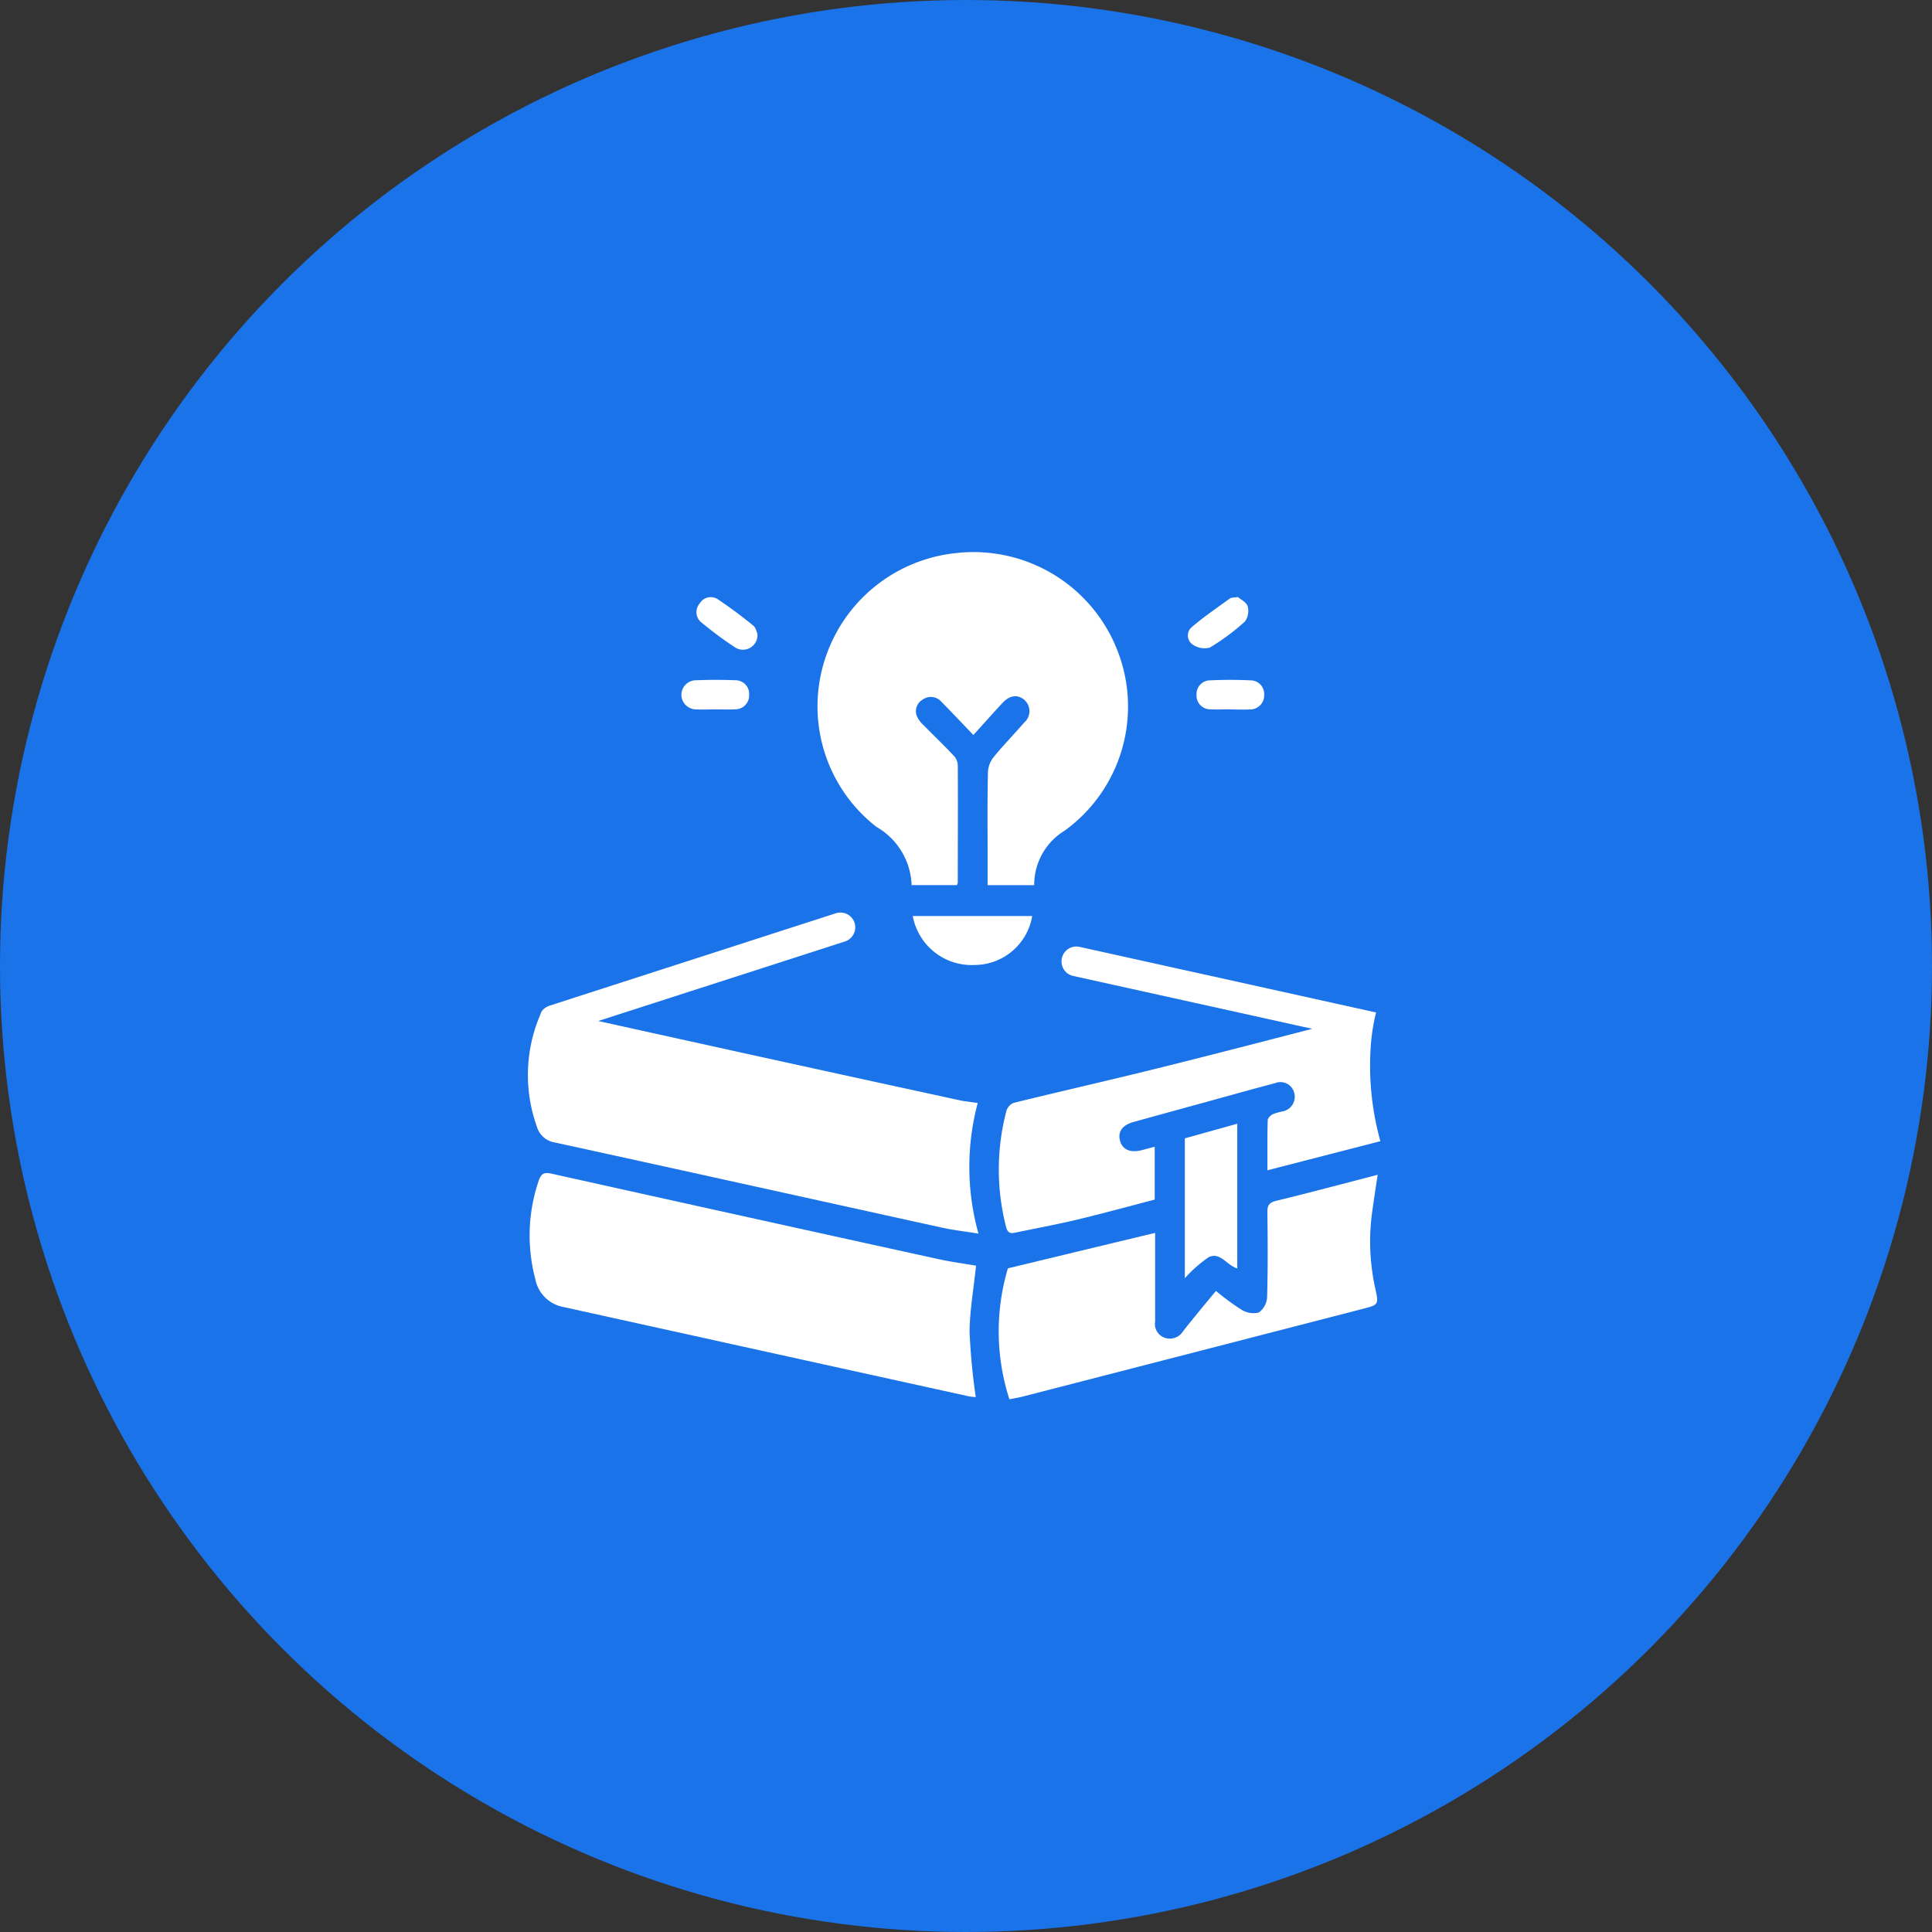 <svg xmlns="http://www.w3.org/2000/svg" id="Icon_-_Excellent_learning_environment" data-name="Icon - Excellent learning environment" width="85" height="85" viewBox="0 0 85 85"><rect x="0" y="0" width="85" height="85" fill="#333333" stroke="none"/><circle id="Ellipse_4" data-name="Ellipse 4" cx="42.5" cy="42.5" r="42.5" fill="#1a73e8"></circle><g id="Group_22864" data-name="Group 22864" transform="translate(4887.566 -1145.15)"><path id="Path_62630" data-name="Path 62630" d="M-4861.473,1295.846q2.32.513,4.637,1.025,5.678,1.25,11.348,2.495a8.15,8.15,0,0,0,3.824-.1q5.689-1.469,11.383-2.927c.07-.018.141-.047.34-.115-.82-.17-1.52-.319-2.223-.459-2.156-.43-4.312-.846-6.461-1.3a1.2,1.2,0,0,1-.676-.487.617.617,0,0,1,.133-.591.917.917,0,0,1,.684-.19q5.719,1.12,11.438,2.285c1,.2,1.418.784,1.168,1.738a9.669,9.669,0,0,0,.223,5.342,1.812,1.812,0,0,1-.016,1.177,9.118,9.118,0,0,0-.242,5.074,3.273,3.273,0,0,1-.047,1.442,1.381,1.381,0,0,1-1.094,1.012q-7.758,1.995-15.508,4a6.5,6.5,0,0,1-3.1-.168q-8.672-1.924-17.348-3.828a2.546,2.546,0,0,1-2.07-1.93,9.164,9.164,0,0,1,.18-5.933.78.78,0,0,0-.02-.54,8.739,8.739,0,0,1,.3-7.205,1.012,1.012,0,0,1,.578-.491q6.281-1.844,12.578-3.646c.5-.143.852,0,.969.366.121.4-.09.721-.613.872q-4.992,1.45-10,2.892c-.125.037-.25.078-.379.116Zm16.957,10.823a10.9,10.9,0,0,1-.035-5.743c-.316-.047-.57-.07-.816-.124q-4.881-1.062-9.77-2.132-4.1-.9-8.184-1.809c-.184-.041-.371-.125-.473.156a6.756,6.756,0,0,0-.156,4.937.979.979,0,0,0,.8.705c5.684,1.238,11.355,2.5,17.035,3.747C-4845.629,1306.514-4845.125,1306.571-4844.516,1306.67Zm-.109,1.408c-.523-.09-1.07-.162-1.613-.28q-8.543-1.876-17.082-3.773c-.328-.073-.449.027-.547.318a7.439,7.439,0,0,0-.145,4.321,1.54,1.54,0,0,0,1.258,1.237q8.912,1.966,17.828,3.928a1.974,1.974,0,0,0,.293.027,28.123,28.123,0,0,1-.273-2.866C-4844.9,1310.027-4844.727,1309.065-4844.625,1308.078Zm10.555,1.112c-.5.611-.984,1.184-1.453,1.767a.687.687,0,0,1-.82.292.652.652,0,0,1-.414-.715c.012-.687,0-1.374,0-2.061v-1.836l-6.469,1.559a9.728,9.728,0,0,0,.063,5.76c.2-.039.4-.07.6-.121q7.494-1.93,14.98-3.863c.652-.169.668-.19.527-.856a9.564,9.564,0,0,1-.172-3.249c.078-.584.176-1.166.266-1.787-1.508.391-2.98.786-4.461,1.145-.32.078-.395.211-.391.515.016,1.239.027,2.479-.008,3.718a.908.908,0,0,1-.367.681.977.977,0,0,1-.766-.124A10.869,10.869,0,0,1-4834.07,1309.19Zm-2.7-6.347c-.242.064-.422.119-.613.162-.492.113-.824-.057-.914-.461-.086-.377.121-.656.6-.789,1-.28,2.016-.556,3.027-.833,1.063-.293,2.129-.593,3.2-.875a.623.623,0,0,1,.844.432.653.653,0,0,1-.516.811,2.5,2.5,0,0,0-.43.123c-.1.053-.219.173-.219.266-.023.714-.012,1.428-.012,2.2l4.965-1.28a11.535,11.535,0,0,1-.2-5.674c-3.113.8-6.152,1.6-9.2,2.361-2.242.562-4.5,1.073-6.758,1.625a.532.532,0,0,0-.3.346,10,10,0,0,0-.02,5.093c.063.251.156.323.395.273.9-.192,1.816-.358,2.715-.573,1.148-.275,2.285-.588,3.426-.885Zm3.645-1.01-2.309.644v6.154a5.856,5.856,0,0,1,1.039-.913c.512-.28.813.355,1.27.481Z" transform="translate(0.001 -107.245)" fill="#1a73e8"></path><path id="Path_62631" data-name="Path 62631" d="M-4847.148,1308.789q6.287-2.028,12.566-4.056" transform="translate(-16.01 -118.78)" fill="#fff"></path><path id="Path_62632" data-name="Path 62632" d="M-4836.422,1313.856c-.609-.1-1.109-.155-1.6-.263-5.676-1.247-11.352-2.508-17.031-3.746a.982.982,0,0,1-.8-.705,6.736,6.736,0,0,1,.16-4.937.476.476,0,0,1,.109-.2.8.8,0,0,1,.32-.188l12.563-4.055a.658.658,0,0,1,.828.418.657.657,0,0,1-.422.821l-10.855,3.5c2.035.451,4.078.9,6.113,1.35q4.887,1.074,9.766,2.133c.25.054.5.077.816.124A10.9,10.9,0,0,0-4836.422,1313.856Z" transform="translate(-8.095 -114.431)" fill="#fff"></path><path id="Path_62633" data-name="Path 62633" d="M-4659.973,1318.61l-13.176-2.914" transform="translate(-167.266 -128.314)" fill="#fff"></path><path id="Path_62634" data-name="Path 62634" d="M-4752.336,1176.19a8.064,8.064,0,0,1-3.2,6.432,2.181,2.181,0,0,0-.965,2.023,3.917,3.917,0,0,1-2.66,4.03,3.993,3.993,0,0,1-5.312-3.591,6.188,6.188,0,0,1,0-.761,1.711,1.711,0,0,0-.816-1.59,8.087,8.087,0,0,1-2.691-9.6,8.182,8.182,0,0,1,8.672-4.912,8.148,8.148,0,0,1,6.867,6.905C-4752.387,1175.508-4752.367,1175.9-4752.336,1176.19Zm-5.441,7.9a2.782,2.782,0,0,1,1.34-2.4,6.746,6.746,0,0,0,2.313-7.949,6.792,6.792,0,0,0-7.117-4.262,6.789,6.789,0,0,0-5.812,4.9,6.712,6.712,0,0,0,2.336,7.144,3.089,3.089,0,0,1,1.551,2.561h1.988a.437.437,0,0,0,.039-.106c0-1.732.016-3.465,0-5.2a.679.679,0,0,0-.2-.417c-.422-.445-.867-.869-1.293-1.308a1.17,1.17,0,0,1-.293-.388.588.588,0,0,1,.246-.743.614.614,0,0,1,.82.094c.469.474.926.961,1.41,1.464.469-.518.863-.965,1.27-1.4.332-.357.684-.4.98-.135a.66.66,0,0,1-.02.992c-.441.506-.91.989-1.336,1.51a1.139,1.139,0,0,0-.254.666c-.023,1.135-.016,2.27-.016,3.405v1.568Zm-.082,1.359h-5.254a2.634,2.634,0,0,0,2.734,2.153A2.582,2.582,0,0,0-4757.859,1185.452Z" transform="translate(-84.294)" fill="#1a73e8"></path><path id="Path_62635" data-name="Path 62635" d="M-4803.035,1222.459c-.27,0-.539.013-.809,0a.655.655,0,0,1-.68-.628.648.648,0,0,1,.656-.655c.566-.021,1.133-.023,1.7,0a.6.6,0,0,1,.625.627.613.613,0,0,1-.645.652C-4802.465,1222.473-4802.754,1222.458-4803.035,1222.459Z" transform="translate(-53.064 -46.098)" fill="#fff"></path><path id="Path_62636" data-name="Path 62636" d="M-4629.66,1222.452c-.281,0-.57.016-.848,0a.6.6,0,0,1-.625-.63.6.6,0,0,1,.609-.644c.582-.029,1.168-.028,1.75,0a.6.6,0,0,1,.617.633.618.618,0,0,1-.652.646c-.285.018-.566,0-.852,0Z" transform="translate(-203.79 -46.095)" fill="#fff"></path><path id="Path_62637" data-name="Path 62637" d="M-4631.867,1193.218c.117.1.371.223.43.4a.792.792,0,0,1-.117.678,9.7,9.7,0,0,1-1.539,1.144.9.9,0,0,1-.758-.129.481.481,0,0,1-.059-.753c.539-.465,1.129-.865,1.707-1.285C-4632.148,1193.239-4632.059,1193.25-4631.867,1193.218Z" transform="translate(-201.24 -21.802)" fill="#fff"></path><path id="Path_62638" data-name="Path 62638" d="M-4796.8,1194.862a.639.639,0,0,1-.977.608,16.807,16.807,0,0,1-1.473-1.09.579.579,0,0,1-.09-.843.563.563,0,0,1,.793-.191,19.61,19.61,0,0,1,1.574,1.17C-4796.863,1194.606-4796.832,1194.8-4796.8,1194.862Z" transform="translate(-57.444 -21.834)" fill="#fff"></path><path id="Path_62639" data-name="Path 62639" d="M-4835.961,1391.7c-.1.987-.277,1.949-.285,2.912a28.118,28.118,0,0,0,.273,2.866,1.957,1.957,0,0,1-.289-.027q-8.918-1.961-17.828-3.928a1.545,1.545,0,0,1-1.262-1.237,7.472,7.472,0,0,1,.148-4.321c.1-.291.219-.391.547-.318q8.537,1.9,17.082,3.773C-4837.035,1391.536-4836.488,1391.608-4835.961,1391.7Z" transform="translate(-8.663 -190.865)" fill="#fff"></path><path id="Path_62640" data-name="Path 62640" d="M-4688.2,1393.326a10.871,10.871,0,0,0,1.117.824.989.989,0,0,0,.77.124.905.905,0,0,0,.363-.681c.035-1.239.027-2.479.012-3.718-.008-.3.07-.437.391-.514,1.477-.359,2.949-.753,4.461-1.145-.094.621-.184,1.2-.262,1.787a9.561,9.561,0,0,0,.164,3.249c.145.665.133.687-.527.856q-7.482,1.933-14.977,3.863c-.2.051-.4.082-.6.121a9.7,9.7,0,0,1-.066-5.76c2.184-.526,4.3-1.035,6.477-1.559v1.836c0,.687,0,1.374,0,2.061a.644.644,0,0,0,.414.715.687.687,0,0,0,.82-.292C-4689.184,1394.51-4688.707,1393.937-4688.2,1393.326Z" transform="translate(-145.868 -191.381)" fill="#fff"></path><path id="Path_62641" data-name="Path 62641" d="M-4680.93,1319.754l-4.969,1.28c0-.777-.008-1.491.012-2.2,0-.094.125-.214.219-.266a2.7,2.7,0,0,1,.43-.124.657.657,0,0,0,.52-.81.628.628,0,0,0-.848-.433c-1.066.281-2.133.581-3.2.875-1.012.278-2.016.553-3.027.833-.477.132-.684.412-.6.789.09.4.422.575.914.462.191-.043.375-.1.621-.162v2.325c-1.148.3-2.285.61-3.426.885-.906.215-1.812.381-2.723.572-.234.051-.332-.021-.395-.272a10.132,10.132,0,0,1,.02-5.093.555.555,0,0,1,.313-.346c2.246-.551,4.508-1.062,6.754-1.625,2.125-.531,4.242-1.079,6.387-1.635l-10.523-2.327a.65.65,0,0,1-.492-.778.652.652,0,0,1,.777-.5l13.02,2.881.027.005a8.79,8.79,0,0,0-.219,1.288A12.426,12.426,0,0,0-4680.93,1319.754Z" transform="translate(-145.905 -124.396)" fill="#fff"></path><path id="Path_62642" data-name="Path 62642" d="M-4632.766,1370.977v6.366c-.461-.126-.762-.76-1.277-.481a5.946,5.946,0,0,0-1.031.913v-6.154Z" transform="translate(-200.364 -176.389)" fill="#fff"></path><path id="Path_62643" data-name="Path 62643" d="M-4749.2,1192.718h-2.051v-1.568c0-1.135-.012-2.271.016-3.405a1.138,1.138,0,0,1,.254-.666c.426-.521.895-1,1.336-1.51a.663.663,0,0,0,.023-.992c-.3-.264-.652-.222-.984.135-.406.437-.8.885-1.27,1.4-.48-.5-.941-.99-1.41-1.464a.614.614,0,0,0-.82-.094.585.585,0,0,0-.25.743,1.228,1.228,0,0,0,.293.388c.43.439.875.863,1.293,1.308a.664.664,0,0,1,.207.417c.012,1.732,0,3.465,0,5.2a.435.435,0,0,1-.039.106h-1.992a3.076,3.076,0,0,0-1.547-2.561,6.718,6.718,0,0,1-2.336-7.144,6.789,6.789,0,0,1,5.813-4.9,6.793,6.793,0,0,1,7.117,4.262,6.742,6.742,0,0,1-2.316,7.949A2.787,2.787,0,0,0-4749.2,1192.718Z" transform="translate(-92.865 -8.625)" fill="#fff"></path><path id="Path_62644" data-name="Path 62644" d="M-4721.395,1300.891a2.578,2.578,0,0,1-2.516,2.153,2.635,2.635,0,0,1-2.738-2.153Z" transform="translate(-120.759 -115.439)" fill="#fff"></path></g></svg>